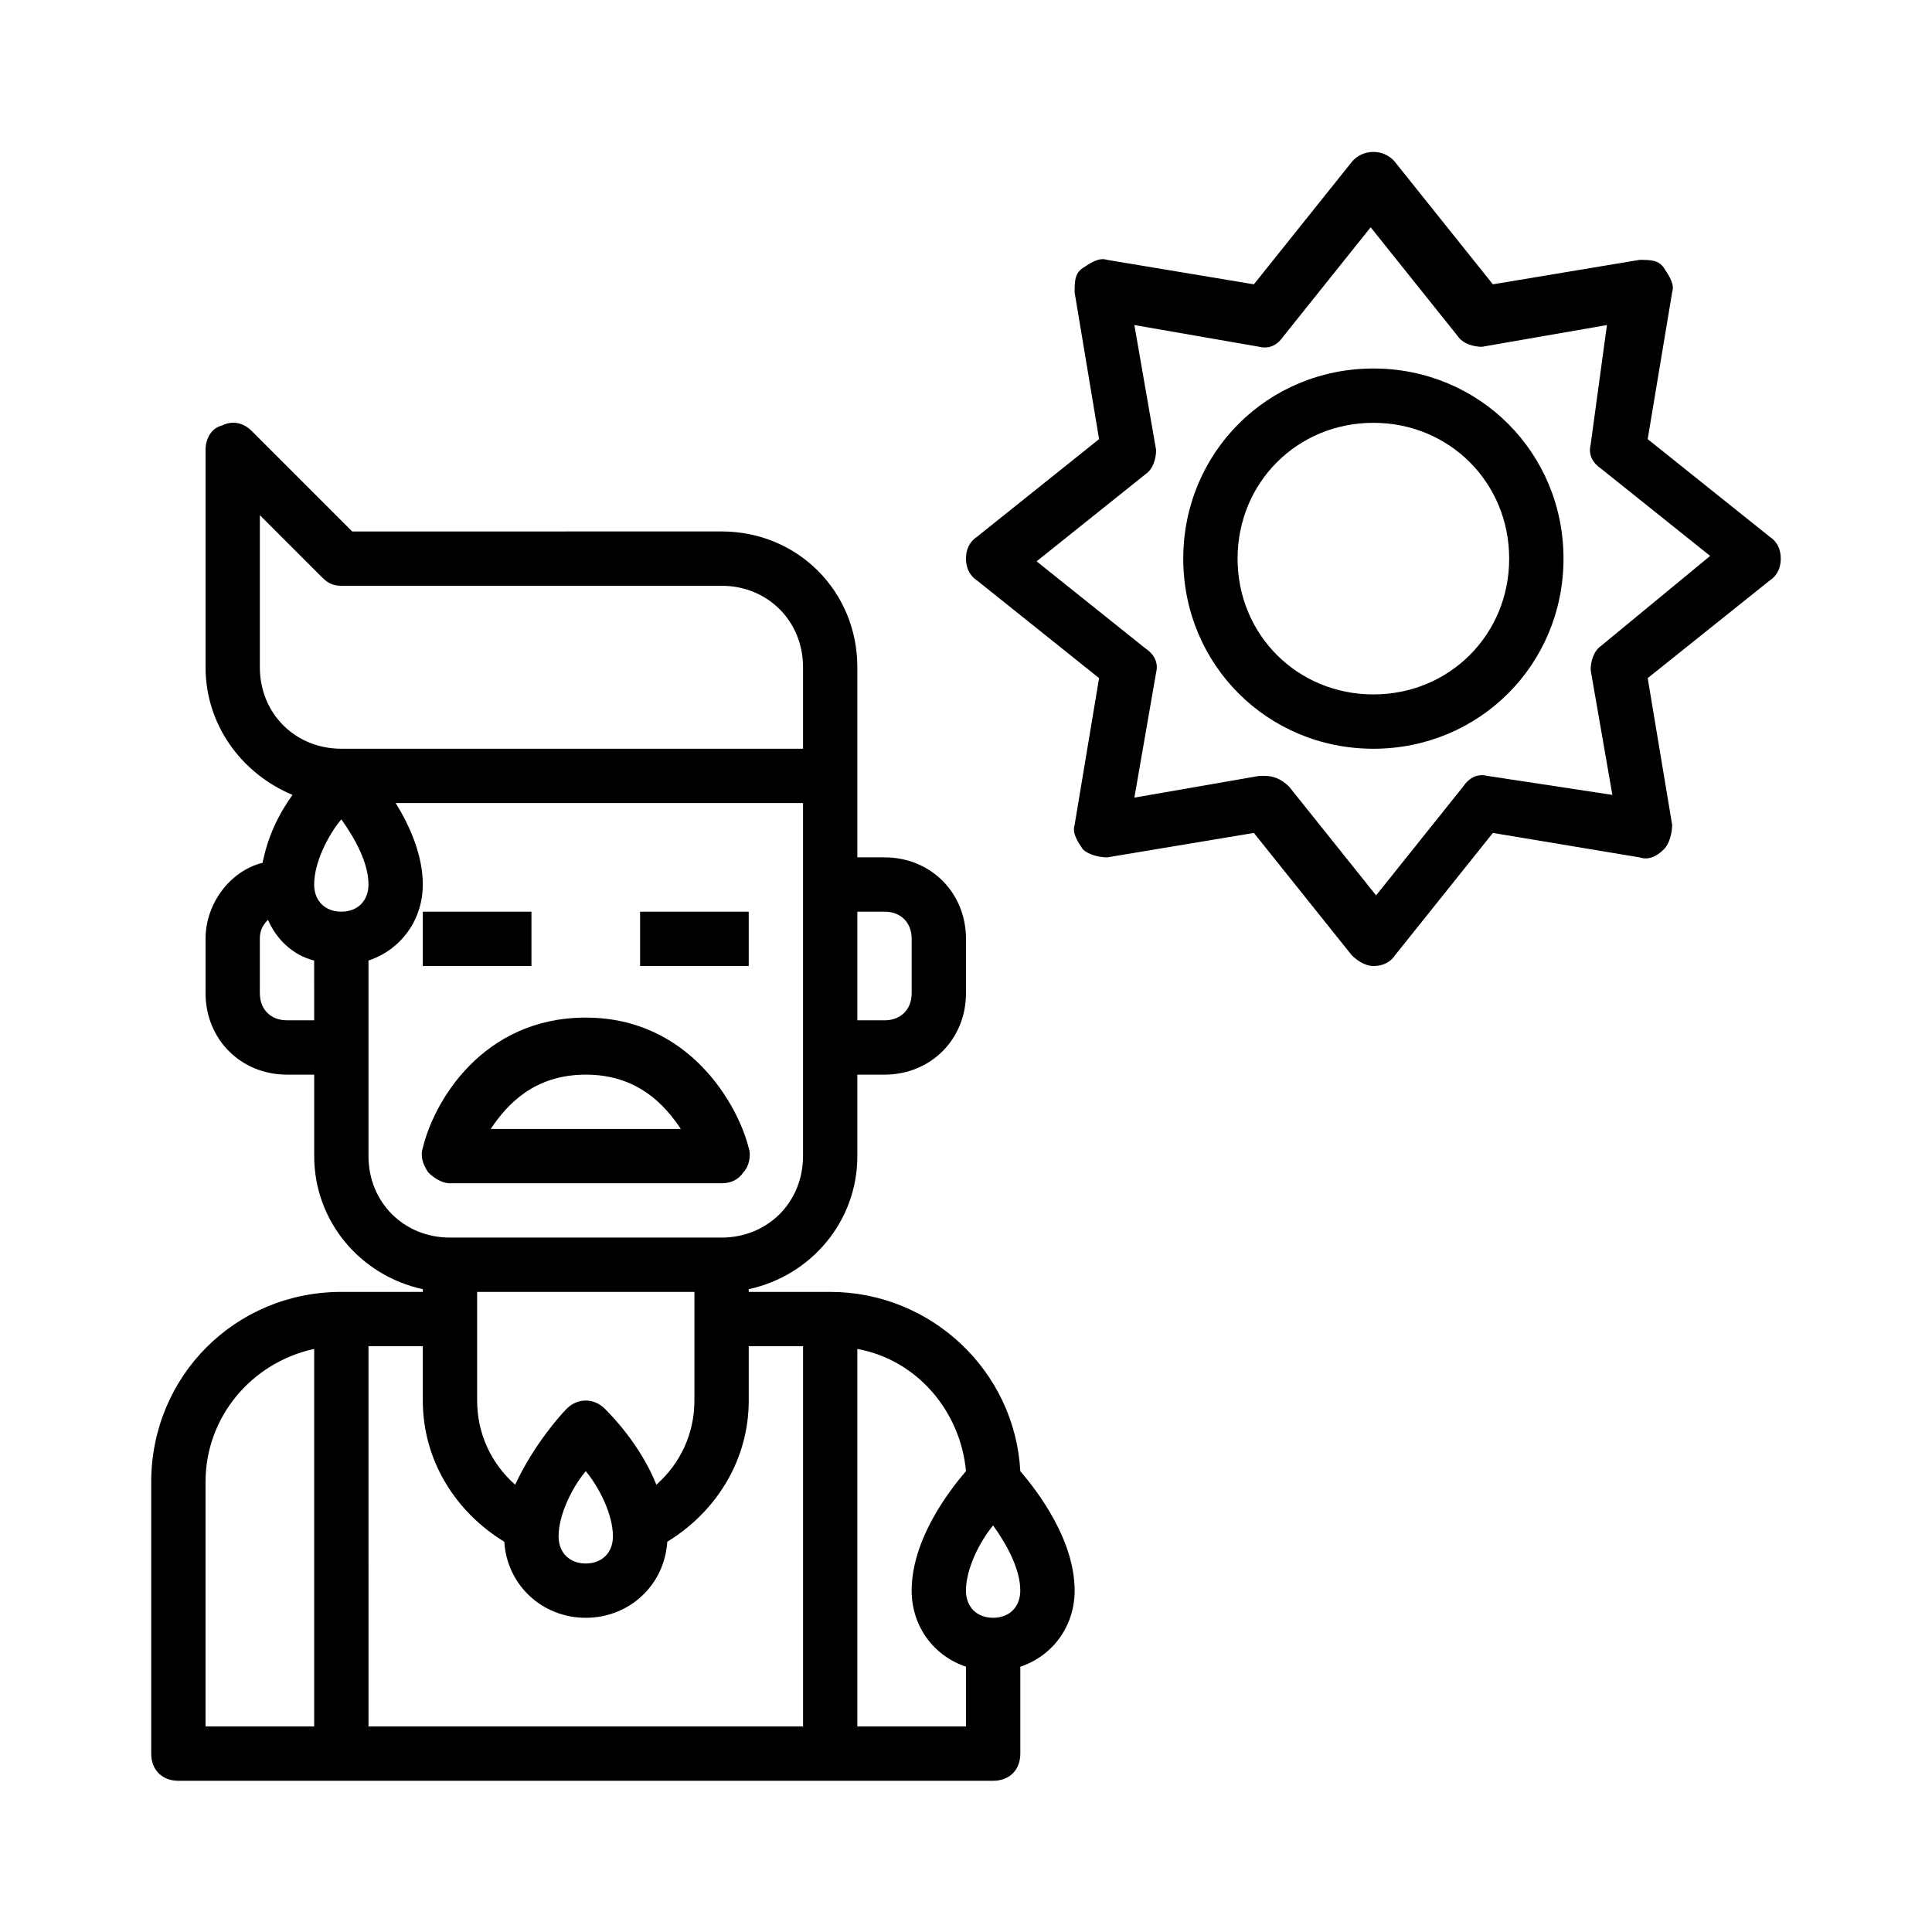 <?xml version="1.0" encoding="UTF-8"?>
<!-- Uploaded to: SVG Repo, www.svgrepo.com, Generator: SVG Repo Mixer Tools -->
<svg fill="#000000" width="800px" height="800px" version="1.1" viewBox="144 144 512 512" xmlns="http://www.w3.org/2000/svg">
 <g>
  <path d="m615.92 292.04c0-2.16-0.719-4.32-2.879-5.758l-32.387-25.91 6.477-38.867c0.719-2.16-0.719-4.32-2.16-6.477s-3.598-2.156-6.477-2.156l-38.867 6.477-25.91-32.387c-2.879-3.598-8.637-3.598-11.516 0l-25.91 32.387-38.863-6.477c-2.16-0.719-4.32 0.719-6.477 2.16-2.16 1.438-2.16 3.598-2.16 6.477l6.477 38.867-32.387 25.91c-2.16 1.438-2.879 3.594-2.879 5.754 0 2.16 0.719 4.32 2.879 5.758l32.387 25.91-6.477 38.867c-0.719 2.16 0.719 4.32 2.16 6.477 1.441 1.441 4.32 2.16 6.477 2.16l38.867-6.477 25.91 32.387c1.441 1.441 3.598 2.879 5.758 2.879 2.16 0 4.32-0.719 5.758-2.879l25.91-32.387 38.867 6.477c2.16 0.719 4.32 0 6.477-2.16 1.441-1.441 2.16-4.32 2.16-6.477l-6.477-38.867 32.387-25.91c2.152-1.438 2.875-3.598 2.875-5.758zm-47.504 23.031c-2.16 1.441-2.879 4.32-2.879 6.477l5.758 33.109-33.105-5.039c-2.879-0.719-5.039 0.719-6.477 2.879l-23.031 28.789-23.031-28.789c-2.16-2.16-4.32-2.879-6.481-2.879h-1.441l-33.109 5.758 5.758-33.109c0.719-2.879-0.719-5.039-2.879-6.477l-28.789-23.031 28.789-23.031c2.16-1.441 2.879-4.32 2.879-6.477l-5.758-33.109 33.109 5.758c2.879 0.719 5.039-0.719 6.477-2.879l23.031-28.789 23.031 28.789c1.441 2.16 4.32 2.879 6.477 2.879l33.109-5.758-4.316 31.672c-0.719 2.879 0.719 5.039 2.879 6.477l28.789 23.031z"/>
  <path d="m507.96 241.66c-28.07 0-50.383 22.312-50.383 50.383 0 28.07 22.312 50.383 50.383 50.383 28.07 0 50.383-22.312 50.383-50.383 0-28.074-22.312-50.383-50.383-50.383zm0 86.367c-20.152 0-35.988-15.836-35.988-35.988 0-20.152 15.836-35.988 35.988-35.988 20.152 0 35.988 15.836 35.988 35.988 0 20.152-15.836 35.988-35.988 35.988z"/>
  <path d="m256.05 385.61h28.789v14.395h-28.789z"/>
  <path d="m313.63 385.61h28.789v14.395h-28.789z"/>
  <path d="m335.22 457.58c2.16 0 4.32-0.719 5.758-2.879 1.441-1.441 2.16-4.32 1.441-6.477-2.879-11.516-15.836-34.547-43.184-34.547-27.352 0-40.305 22.312-43.184 34.547-0.719 2.16 0 4.32 1.441 6.477 1.441 1.441 3.598 2.879 5.758 2.879zm-35.984-28.789c13.676 0 20.871 7.918 25.191 14.395h-50.383c4.316-6.481 11.516-14.395 25.191-14.395z"/>
  <path d="m364.01 486.37h-21.594v-0.719c16.555-3.598 28.789-17.992 28.789-35.266v-21.594h7.199c12.234 0 21.594-9.355 21.594-21.594v-14.395c0-12.234-9.355-21.594-21.594-21.594h-7.199v-50.383c0-20.152-15.836-35.988-35.988-35.988l-97.879 0.008-26.629-26.629c-2.16-2.16-5.039-2.883-7.918-1.441-2.879 0.719-4.316 3.598-4.316 6.477v57.578c0 15.113 9.355 28.07 23.031 33.828-3.598 5.039-6.477 10.797-7.918 17.992-8.637 2.16-15.113 10.797-15.113 20.152v14.395c0 12.234 9.355 21.594 21.594 21.594h7.199v21.594c0 17.273 12.234 31.668 28.789 35.266l-0.004 0.719h-21.594c-28.07 0-50.383 22.312-50.383 50.383v71.973c0 4.32 2.879 7.199 7.199 7.199h215.92c4.32 0 7.199-2.879 7.199-7.199v-23.031c8.637-2.879 14.395-10.797 14.395-20.152 0-13.676-10.078-26.629-14.395-31.668-1.441-26.633-23.754-47.504-50.383-47.504zm-46.062 51.098c-4.32-10.797-12.234-18.715-13.676-20.152-2.879-2.879-7.199-2.879-10.078 0-1.441 1.441-8.637 9.355-13.676 20.152-6.473-5.758-10.07-13.672-10.07-22.309v-28.789h57.578v28.789c0 8.637-3.602 16.551-10.078 22.309zm-11.516 13.676c0 4.32-2.879 7.199-7.199 7.199s-7.199-2.879-7.199-7.199c0-5.758 3.598-12.957 7.199-17.273 3.602 4.32 7.199 11.516 7.199 17.273zm71.973-165.54c4.32 0 7.199 2.879 7.199 7.199v14.395c0 4.32-2.879 7.199-7.199 7.199h-7.199v-28.789zm-165.54-64.777v-40.305l16.555 16.555c1.441 1.441 2.879 2.16 5.039 2.16h100.76c12.234 0 21.594 9.355 21.594 21.594v21.594l-122.36-0.004c-12.234 0-21.59-9.359-21.59-21.594zm21.59 64.777c-4.32 0-7.199-2.879-7.199-7.199 0-5.758 3.598-12.957 7.199-17.273 3.598 5.039 7.199 11.516 7.199 17.273 0 4.32-2.879 7.199-7.199 7.199zm-14.395 28.789c-4.32 0-7.199-2.879-7.199-7.199v-14.395c0-2.16 0.719-3.598 2.16-5.039 2.16 5.039 6.477 9.355 12.234 10.797l0.004 15.836zm21.594 35.984v-51.82c8.637-2.879 14.395-10.797 14.395-20.152 0-7.918-3.598-15.836-7.199-21.594h107.96v93.566c0 12.234-9.355 21.594-21.594 21.594h-71.973c-12.234 0-21.59-9.359-21.59-21.594zm-43.184 86.367c0-17.273 12.234-31.668 28.789-35.266v100.04h-28.789zm43.184-35.984h14.395v14.395c0 15.836 8.637 29.508 21.594 37.426 0.719 11.516 10.078 20.152 21.594 20.152 11.516 0 20.871-8.637 21.594-20.152 12.957-7.918 21.594-21.594 21.594-37.426v-14.395h14.395v100.76h-115.16zm129.55 100.76v-100.04c15.836 2.879 27.352 16.555 28.789 32.387-4.32 5.039-14.395 17.992-14.395 31.668 0 9.355 5.758 17.273 14.395 20.152v15.836zm35.984-28.789c-4.32 0-7.199-2.879-7.199-7.199 0-5.758 3.598-12.957 7.199-17.273 3.598 5.039 7.199 11.516 7.199 17.273 0 4.32-2.879 7.199-7.199 7.199z"/>
 </g>
</svg>